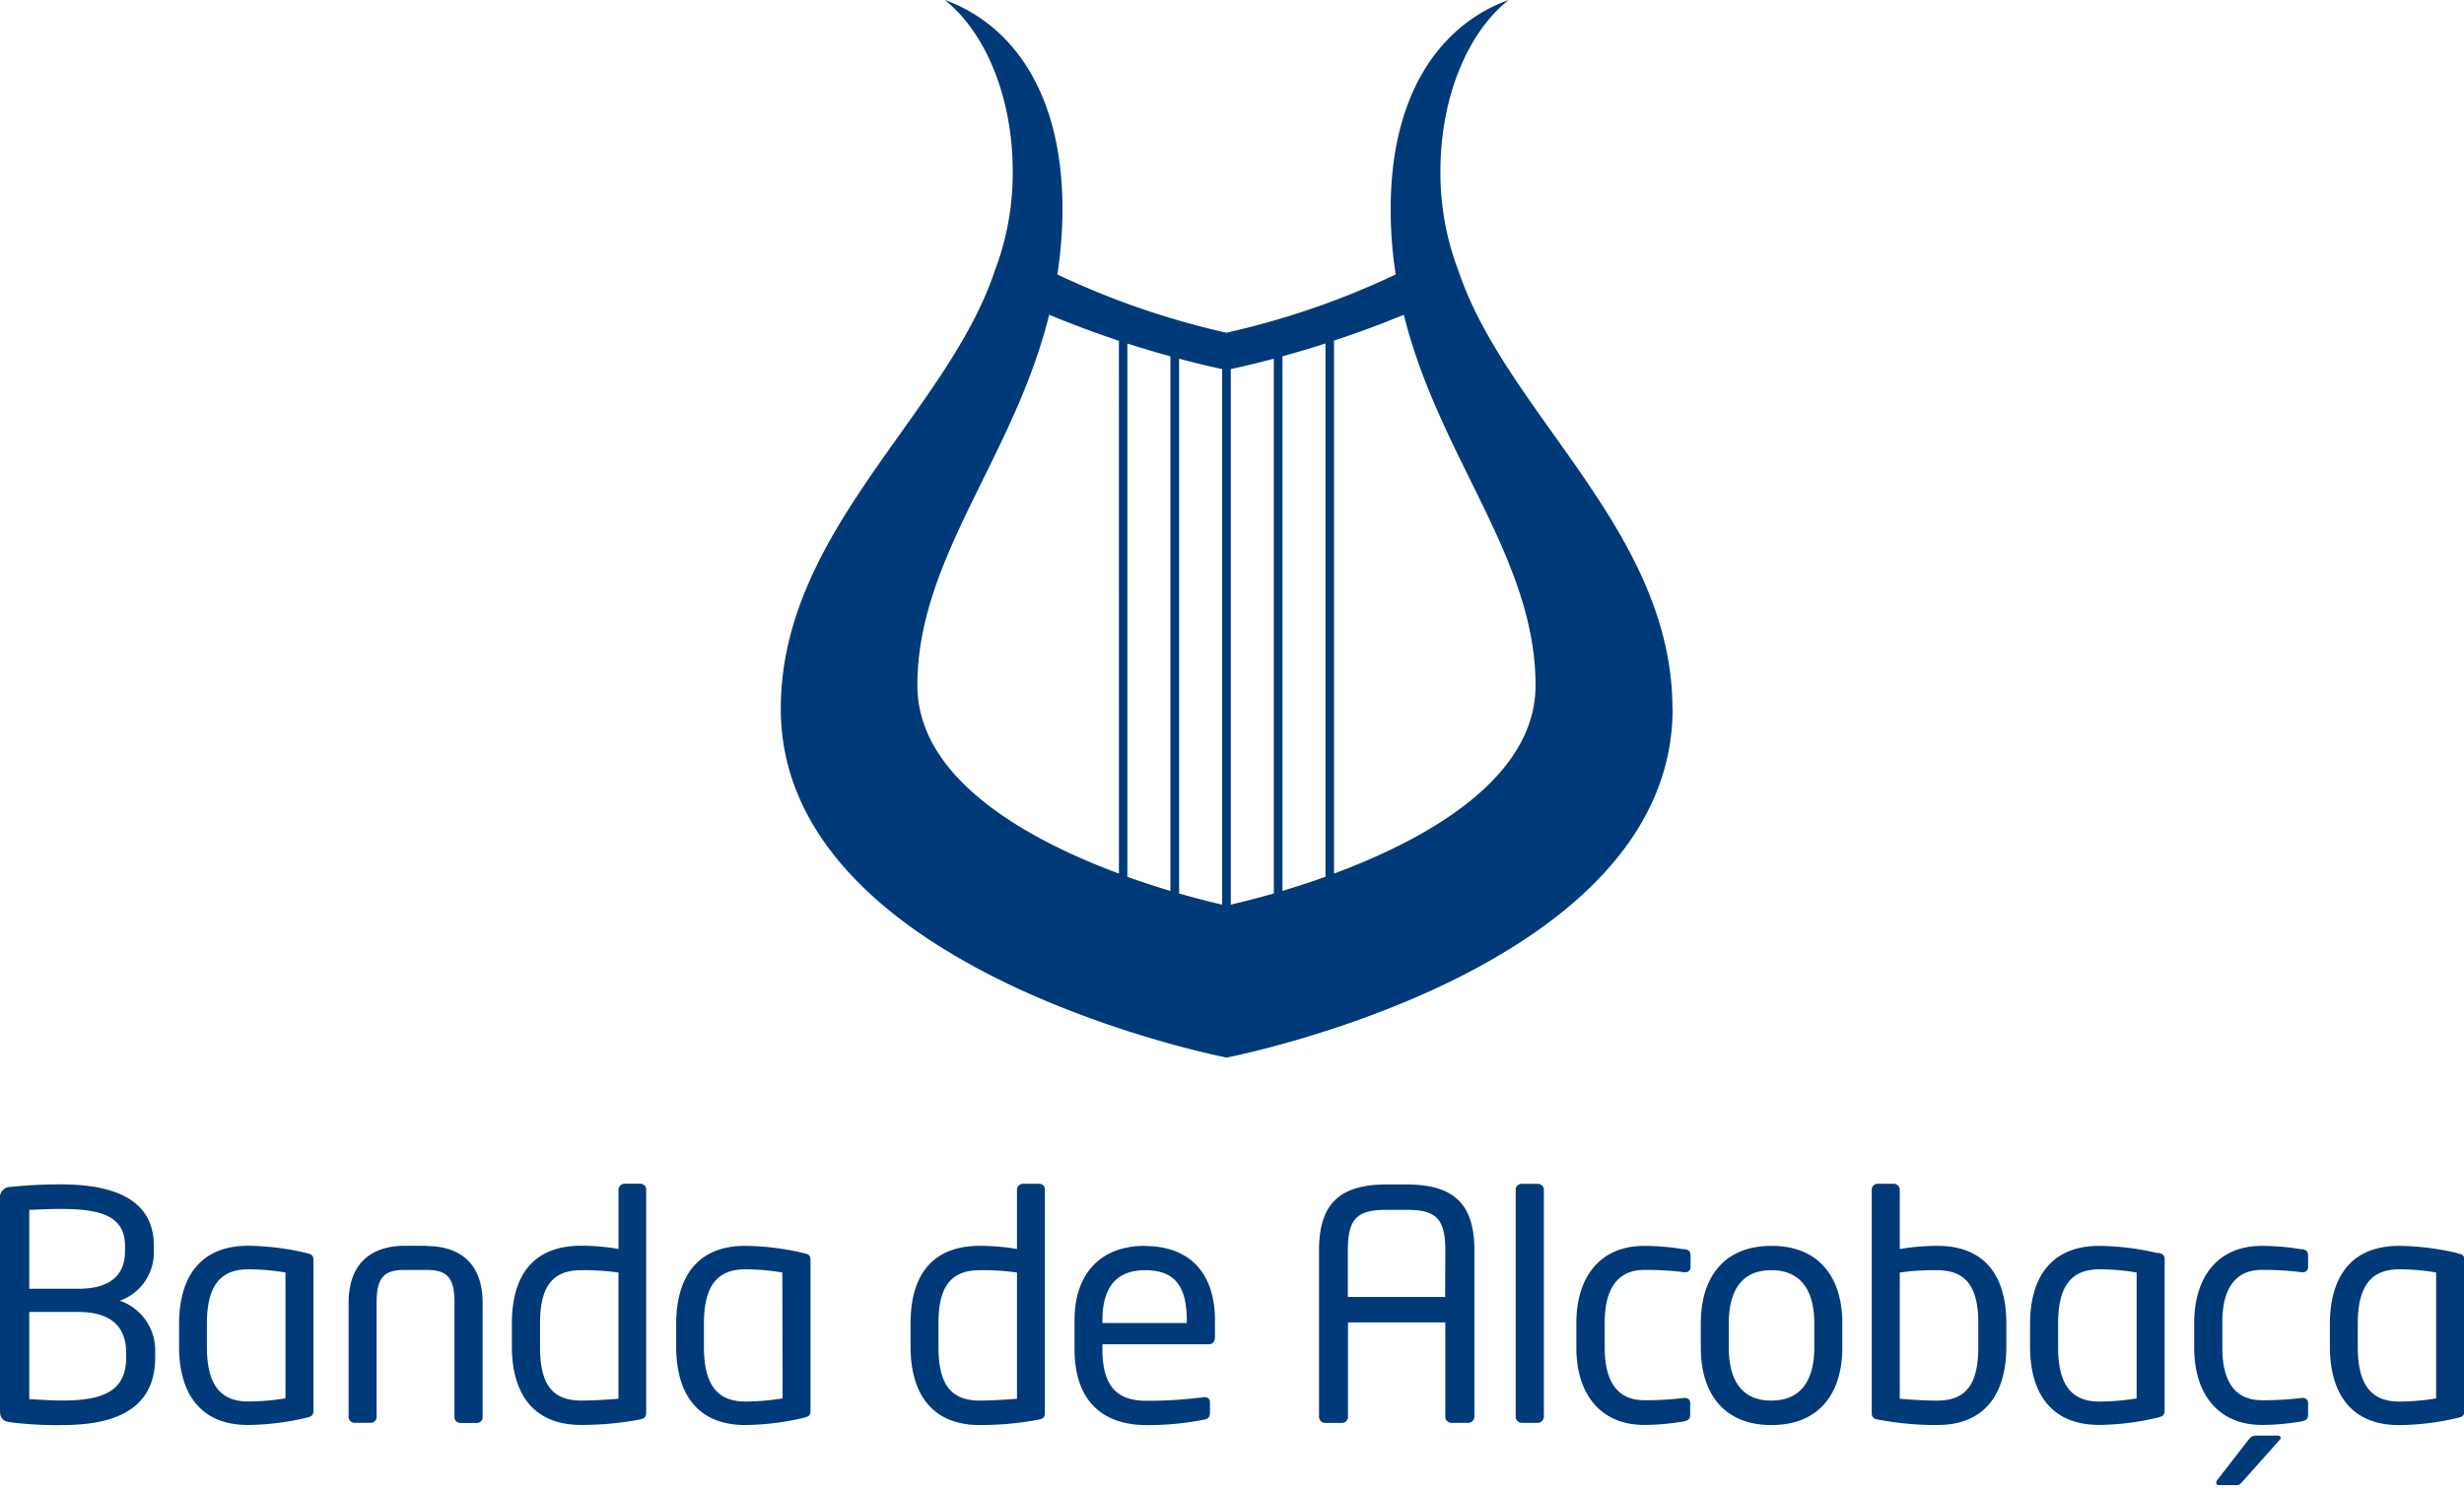 <svg data-name="Layer 1" xmlns="http://www.w3.org/2000/svg" width="160" height="97" viewBox="0 0 160 97">
  <title>
    logo-cor-banda-alcobaca
  </title>
  <path d="M7.773 84.474a3.318 3.318 0 0 0 2.217-3.24v-.327c0-3.12-2.772-3.99-6.052-3.99a31.263 31.263 0 0 0-3.28.166.674.674 0 0 0-.658.766V91.6c0 .52.206.7.68.766a23.773 23.773 0 0 0 3.366.183c3.218 0 6.03-.91 6.03-4.38v-.35a3.4 3.4 0 0 0-2.303-3.35zM1.9 78.57c.577-.018 1.337-.058 2.04-.058 2.526 0 4.178.417 4.178 2.4v.326c0 1.3-.646 2.458-3.046 2.458H1.9zm6.292 9.6c0 2.223-1.583 2.783-4.143 2.783-.74 0-1.47-.057-2.15-.086V85.2h3.17c2.44 0 3.12 1.252 3.12 2.624zm11.722-6.792a17.156 17.156 0 0 0-3.8-.475c-3.086 0-4.486 2-4.486 5.093v1.446c0 3.1 1.417 5.1 4.486 5.1a17.028 17.028 0 0 0 3.8-.474c.372-.08.44-.206.44-.474v-9.74c-.003-.29-.07-.398-.443-.472zm-1.377 9.432a15.39 15.39 0 0 1-2.423.206c-2.035 0-2.68-1.406-2.68-3.572V86c0-2.19.646-3.567 2.68-3.567a14.45 14.45 0 0 1 2.423.206zm9.178-9.906h-1.46c-1.412 0-3.618.532-3.618 3.716v7.368a.382.382 0 0 0 .377.412h1.07a.38.38 0 0 0 .37-.412v-7.365c0-1.55.39-2.15 1.8-2.15h1.457c1.42 0 1.8.6 1.8 2.15v7.368a.385.385 0 0 0 .38.42h1.08a.38.38 0 0 0 .37-.41v-7.37c0-3.18-2.2-3.71-3.61-3.71zm13.882-4.03h-1.04a.4.4 0 0 0-.395.395v3.84a14.63 14.63 0 0 0-2.423-.21c-3.01 0-4.5 1.81-4.5 5.05v1.49c0 3.1 1.42 5.1 4.49 5.1a20.022 20.022 0 0 0 3.8-.35c.37-.06.43-.21.43-.48V77.27a.375.375 0 0 0-.39-.395zM40.16 90.836c-.7.063-1.71.12-2.423.12-2.035 0-2.67-1.263-2.67-3.51v-1.49c0-2.208.658-3.465 2.67-3.465a15.72 15.72 0 0 1 2.423.15zm12.04-9.454a17.29 17.29 0 0 0-3.8-.475c-3.1 0-4.492 2-4.492 5.093v1.446c0 3.1 1.41 5.1 4.492 5.1a17.074 17.074 0 0 0 3.8-.474c.37-.08.43-.206.43-.474v-9.74c-.005-.293-.063-.402-.43-.476zm-1.383 9.432a15.378 15.378 0 0 1-2.418.206c-2.05 0-2.69-1.406-2.69-3.572V86c0-2.19.64-3.567 2.68-3.567a14.546 14.546 0 0 1 2.41.206zm16.667-13.937h-1.057a.394.394 0 0 0-.39.395v3.84a14.51 14.51 0 0 0-2.41-.205c-3.013 0-4.5 1.812-4.5 5.048v1.492c0 3.1 1.422 5.1 4.5 5.1a20.09 20.09 0 0 0 3.8-.35c.365-.062.422-.205.422-.473V77.272a.366.366 0 0 0-.37-.395zm-1.446 13.96c-.7.062-1.71.12-2.412.12-2.046 0-2.686-1.264-2.686-3.51v-1.492c0-2.207.657-3.464 2.686-3.464a15.8 15.8 0 0 1 2.412.15zm8.315-9.93c-2.95 0-4.578 1.875-4.578 4.824v1.87c0 3.84 2.31 4.95 4.68 4.95a18.67 18.67 0 0 0 3.7-.35c.332-.06.412-.2.412-.47v-.7a.3.3 0 0 0-.337-.29h-.1a28.487 28.487 0 0 1-3.675.23c-1.9 0-2.87-.91-2.87-3.36v-.31H78.5c.252 0 .394-.19.394-.45v-1.11c.006-2.93-1.53-4.82-4.54-4.82zm2.71 5.013h-5.476v-.19c0-2.228.994-3.24 2.766-3.24 1.823 0 2.71.915 2.71 3.24zm14.218-9h-1.2c-2.96 0-4.43 1.12-4.43 4.275v10.8a.407.407 0 0 0 .37.412h1.13a.392.392 0 0 0 .38-.412V85.88h6.32v6.11a.4.4 0 0 0 .38.413h1.13a.407.407 0 0 0 .38-.412v-10.8c0-3.15-1.486-4.27-4.435-4.27zm2.56 7.31h-6.32v-3.037c0-2.15.69-2.624 2.56-2.624h1.21c1.87 0 2.56.47 2.56 2.62zm6.03-7.35h-1.08a.376.376 0 0 0-.37.395V91.99a.4.4 0 0 0 .37.413h1.08a.4.4 0 0 0 .38-.412V77.28a.38.38 0 0 0-.37-.395zm9.47 4.253a15.573 15.573 0 0 0-2.58-.223c-2.82 0-4.4 1.978-4.4 5.013v1.606c0 3.03 1.6 5.01 4.4 5.01a15.4 15.4 0 0 0 2.58-.23c.33-.07.41-.19.41-.46v-.75a.314.314 0 0 0-.35-.31h-.07a20.4 20.4 0 0 1-2.56.145c-1.67 0-2.57-1.115-2.57-3.43V85.9c0-2.33.938-3.43 2.58-3.43a19.647 19.647 0 0 1 2.58.15h.066a.32.32 0 0 0 .35-.315v-.735c0-.284-.08-.39-.41-.454zm5.68-.223c-3.03 0-4.58 2-4.58 5.03v1.572c0 3.035 1.55 5.036 4.59 5.036s4.6-2 4.6-5.036v-1.575c0-3.037-1.56-5.03-4.6-5.03zm2.79 6.6c0 2.12-.86 3.447-2.79 3.447-1.94 0-2.76-1.343-2.76-3.447v-1.573c0-2.127.84-3.447 2.76-3.447 1.94 0 2.79 1.35 2.79 3.447zm7.97-6.6a14.275 14.275 0 0 0-2.42.206v-3.844a.387.387 0 0 0-.39-.395h-1.06a.38.38 0 0 0-.37.395v14.45c0 .286.07.412.44.474a20.215 20.215 0 0 0 3.8.35c3.09 0 4.5-2 4.5-5.1v-1.49c0-3.237-1.51-5.05-4.49-5.05zm2.68 6.54c0 2.245-.64 3.51-2.68 3.51-.7 0-1.71-.058-2.42-.12v-8.2a15.913 15.913 0 0 1 2.42-.15c2.02 0 2.68 1.257 2.68 3.464zm11.66-6.066a17.154 17.154 0 0 0-3.8-.475c-3.09 0-4.5 2-4.5 5.09v1.44c0 3.1 1.42 5.1 4.5 5.1a17.024 17.024 0 0 0 3.8-.48c.37-.08.44-.21.44-.48v-9.74c0-.3-.07-.41-.44-.48zm-1.38 9.432a15.314 15.314 0 0 1-2.42.206c-2.04 0-2.68-1.406-2.68-3.572V86c0-2.19.64-3.567 2.68-3.567a14.487 14.487 0 0 1 2.42.206zm10.7-9.683a15.48 15.48 0 0 0-2.58-.223c-2.81 0-4.38 1.978-4.38 5.013v1.606c0 3.03 1.59 5.01 4.39 5.01a15.253 15.253 0 0 0 2.585-.23c.34-.07.42-.19.42-.46v-.75a.32.32 0 0 0-.354-.31h-.08a20.212 20.212 0 0 1-2.565.145c-1.675 0-2.572-1.115-2.572-3.43V85.9c0-2.33.928-3.43 2.57-3.43a19.177 19.177 0 0 1 2.568.15h.08a.323.323 0 0 0 .353-.315v-.735c.002-.284-.078-.39-.415-.454zm-1.58 12.1h-1.36c-.24 0-.33.08-.52.3l-1.99 2.567a.284.284 0 0 0-.08.2c0 .08.06.15.19.15h1.1c.234 0 .3-.1.486-.31l2.32-2.606a.21.21 0 0 0 .086-.16c0-.103-.08-.143-.22-.143zm11.72-11.85a17.235 17.235 0 0 0-3.79-.475c-3.1 0-4.5 2-4.5 5.093v1.45c0 3.1 1.43 5.1 4.5 5.1a17.063 17.063 0 0 0 3.8-.47c.378-.08.43-.2.43-.47v-9.74c0-.29-.05-.4-.424-.47zm-1.39 9.432a14.955 14.955 0 0 1-2.4.206c-2.04 0-2.69-1.4-2.69-3.57V86c0-2.19.65-3.567 2.69-3.567a14.1 14.1 0 0 1 2.4.206zM108.6 46.033c0-11.547-10.79-19.144-13.9-28.46a17.8 17.8 0 0 1-1.166-6.45c0-4.847 1.8-9.048 4.43-11.123-3.92 1.395-7.66 5.442-7.66 13.593a27.183 27.183 0 0 0 .327 4.23 52.143 52.143 0 0 1-11 3.784 52.268 52.268 0 0 1-10.97-3.784 27.916 27.916 0 0 0 .33-4.23c0-8.15-3.74-12.2-7.64-13.593 2.616 2.075 4.41 6.276 4.41 11.124a17.793 17.793 0 0 1-1.16 6.448c-3.1 9.318-13.9 16.914-13.9 28.46 0 17.052 28.837 22.62 28.95 22.65.13-.03 28.96-5.598 28.96-22.65zm-35.942 10.7C66.86 54.578 59.57 50.64 59.57 44.513c0-8.278 6.25-14.76 8.56-24.072 1.583.66 3.12 1.22 4.526 1.69zM76 57.86c-.846-.252-1.79-.56-2.795-.92V22.31c1.017.326 1.966.6 2.795.83zm3.36.89c-.463-.107-1.475-.348-2.795-.725v-34.73c1.35.36 2.337.577 2.795.673zm3.355-.725c-1.326.377-2.343.617-2.795.726V23.97c.452-.1 1.44-.314 2.795-.674zm3.355-1.086c-1 .36-1.95.66-2.795.92V23.14c.83-.23 1.772-.5 2.795-.836zm.554-.21V22.12c1.406-.463 2.944-1.023 4.532-1.68 2.315 9.31 8.555 15.794 8.555 24.07 0 6.128-7.28 10.066-13.08 12.22z" fill="#003a79"/>
</svg>
